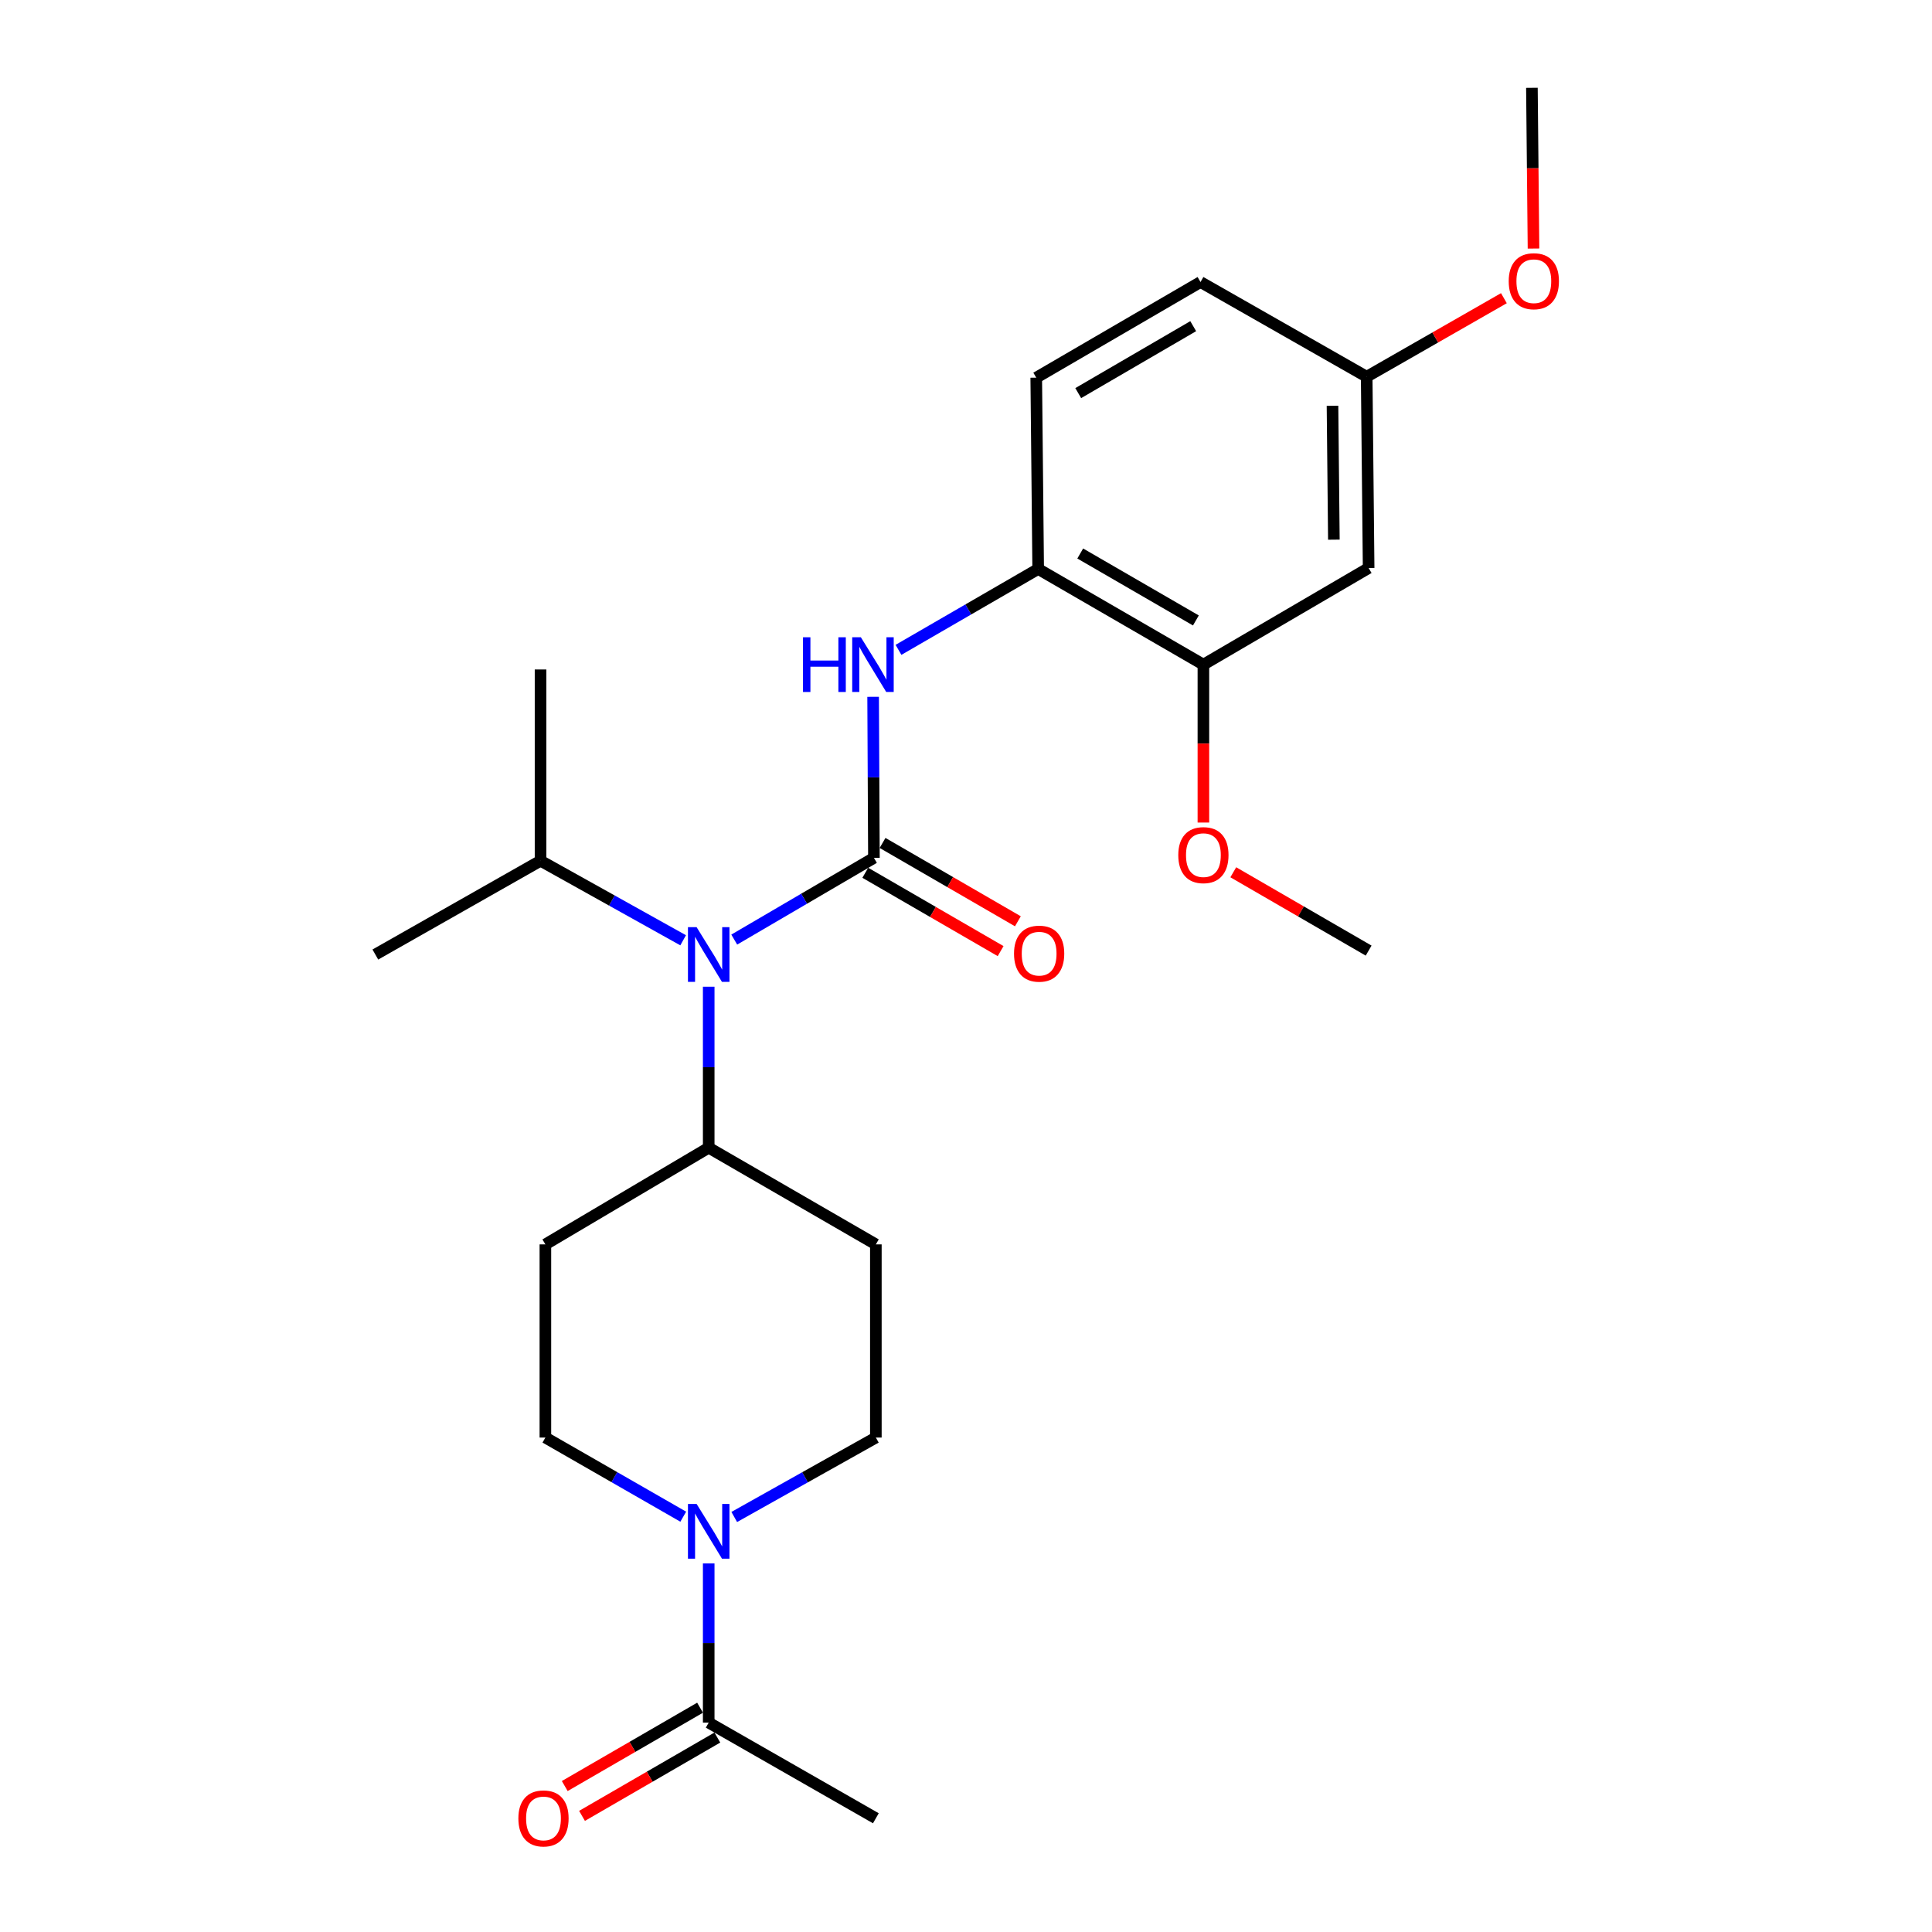 <?xml version='1.0' encoding='iso-8859-1'?>
<svg version='1.1' baseProfile='full'
              xmlns='http://www.w3.org/2000/svg'
                      xmlns:rdkit='http://www.rdkit.org/xml'
                      xmlns:xlink='http://www.w3.org/1999/xlink'
                  xml:space='preserve'
width='1000px' height='1000px' viewBox='0 0 1000 1000'>
<!-- END OF HEADER -->
<rect style='opacity:1.0;fill:#FFFFFF;stroke:none' width='1000' height='1000' x='0' y='0'> </rect>
<path class='bond-0' d='M 452.341,444.027 L 452.134,402.349' style='fill:none;fill-rule:evenodd;stroke:#000000;stroke-width:6px;stroke-linecap:butt;stroke-linejoin:miter;stroke-opacity:1' />
<path class='bond-0' d='M 452.134,402.349 L 451.928,360.67' style='fill:none;fill-rule:evenodd;stroke:#0000FF;stroke-width:6px;stroke-linecap:butt;stroke-linejoin:miter;stroke-opacity:1' />
<path class='bond-2' d='M 452.341,444.027 L 416.191,465.179' style='fill:none;fill-rule:evenodd;stroke:#000000;stroke-width:6px;stroke-linecap:butt;stroke-linejoin:miter;stroke-opacity:1' />
<path class='bond-2' d='M 416.191,465.179 L 380.042,486.332' style='fill:none;fill-rule:evenodd;stroke:#0000FF;stroke-width:6px;stroke-linecap:butt;stroke-linejoin:miter;stroke-opacity:1' />
<path class='bond-6' d='M 447.871,451.748 L 482.894,472.022' style='fill:none;fill-rule:evenodd;stroke:#000000;stroke-width:6px;stroke-linecap:butt;stroke-linejoin:miter;stroke-opacity:1' />
<path class='bond-6' d='M 482.894,472.022 L 517.916,492.296' style='fill:none;fill-rule:evenodd;stroke:#FF0000;stroke-width:6px;stroke-linecap:butt;stroke-linejoin:miter;stroke-opacity:1' />
<path class='bond-6' d='M 456.81,436.306 L 491.833,456.58' style='fill:none;fill-rule:evenodd;stroke:#000000;stroke-width:6px;stroke-linecap:butt;stroke-linejoin:miter;stroke-opacity:1' />
<path class='bond-6' d='M 491.833,456.58 L 526.855,476.854' style='fill:none;fill-rule:evenodd;stroke:#FF0000;stroke-width:6px;stroke-linecap:butt;stroke-linejoin:miter;stroke-opacity:1' />
<path class='bond-4' d='M 465.055,336.363 L 501.208,315.435' style='fill:none;fill-rule:evenodd;stroke:#0000FF;stroke-width:6px;stroke-linecap:butt;stroke-linejoin:miter;stroke-opacity:1' />
<path class='bond-4' d='M 501.208,315.435 L 537.36,294.507' style='fill:none;fill-rule:evenodd;stroke:#000000;stroke-width:6px;stroke-linecap:butt;stroke-linejoin:miter;stroke-opacity:1' />
<path class='bond-1' d='M 380.045,785.187 L 416.693,764.633' style='fill:none;fill-rule:evenodd;stroke:#0000FF;stroke-width:6px;stroke-linecap:butt;stroke-linejoin:miter;stroke-opacity:1' />
<path class='bond-1' d='M 416.693,764.633 L 453.342,744.079' style='fill:none;fill-rule:evenodd;stroke:#000000;stroke-width:6px;stroke-linecap:butt;stroke-linejoin:miter;stroke-opacity:1' />
<path class='bond-3' d='M 366.825,809.237 L 366.825,850.432' style='fill:none;fill-rule:evenodd;stroke:#0000FF;stroke-width:6px;stroke-linecap:butt;stroke-linejoin:miter;stroke-opacity:1' />
<path class='bond-3' d='M 366.825,850.432 L 366.825,891.627' style='fill:none;fill-rule:evenodd;stroke:#000000;stroke-width:6px;stroke-linecap:butt;stroke-linejoin:miter;stroke-opacity:1' />
<path class='bond-25' d='M 353.649,785.038 L 317.97,764.558' style='fill:none;fill-rule:evenodd;stroke:#0000FF;stroke-width:6px;stroke-linecap:butt;stroke-linejoin:miter;stroke-opacity:1' />
<path class='bond-25' d='M 317.97,764.558 L 282.291,744.079' style='fill:none;fill-rule:evenodd;stroke:#000000;stroke-width:6px;stroke-linecap:butt;stroke-linejoin:miter;stroke-opacity:1' />
<path class='bond-8' d='M 366.825,510.725 L 366.825,552.389' style='fill:none;fill-rule:evenodd;stroke:#0000FF;stroke-width:6px;stroke-linecap:butt;stroke-linejoin:miter;stroke-opacity:1' />
<path class='bond-8' d='M 366.825,552.389 L 366.825,594.053' style='fill:none;fill-rule:evenodd;stroke:#000000;stroke-width:6px;stroke-linecap:butt;stroke-linejoin:miter;stroke-opacity:1' />
<path class='bond-16' d='M 353.594,486.687 L 316.689,466.105' style='fill:none;fill-rule:evenodd;stroke:#0000FF;stroke-width:6px;stroke-linecap:butt;stroke-linejoin:miter;stroke-opacity:1' />
<path class='bond-16' d='M 316.689,466.105 L 279.783,445.524' style='fill:none;fill-rule:evenodd;stroke:#000000;stroke-width:6px;stroke-linecap:butt;stroke-linejoin:miter;stroke-opacity:1' />
<path class='bond-13' d='M 362.356,883.906 L 327.333,904.18' style='fill:none;fill-rule:evenodd;stroke:#000000;stroke-width:6px;stroke-linecap:butt;stroke-linejoin:miter;stroke-opacity:1' />
<path class='bond-13' d='M 327.333,904.18 L 292.311,924.454' style='fill:none;fill-rule:evenodd;stroke:#FF0000;stroke-width:6px;stroke-linecap:butt;stroke-linejoin:miter;stroke-opacity:1' />
<path class='bond-13' d='M 371.295,899.348 L 336.272,919.622' style='fill:none;fill-rule:evenodd;stroke:#000000;stroke-width:6px;stroke-linecap:butt;stroke-linejoin:miter;stroke-opacity:1' />
<path class='bond-13' d='M 336.272,919.622 L 301.25,939.896' style='fill:none;fill-rule:evenodd;stroke:#FF0000;stroke-width:6px;stroke-linecap:butt;stroke-linejoin:miter;stroke-opacity:1' />
<path class='bond-20' d='M 366.825,891.627 L 453.342,941.13' style='fill:none;fill-rule:evenodd;stroke:#000000;stroke-width:6px;stroke-linecap:butt;stroke-linejoin:miter;stroke-opacity:1' />
<path class='bond-5' d='M 537.36,294.507 L 622.876,344.01' style='fill:none;fill-rule:evenodd;stroke:#000000;stroke-width:6px;stroke-linecap:butt;stroke-linejoin:miter;stroke-opacity:1' />
<path class='bond-5' d='M 559.127,286.49 L 618.987,321.142' style='fill:none;fill-rule:evenodd;stroke:#000000;stroke-width:6px;stroke-linecap:butt;stroke-linejoin:miter;stroke-opacity:1' />
<path class='bond-14' d='M 537.36,294.507 L 536.359,195.481' style='fill:none;fill-rule:evenodd;stroke:#000000;stroke-width:6px;stroke-linecap:butt;stroke-linejoin:miter;stroke-opacity:1' />
<path class='bond-7' d='M 622.876,344.01 L 708.401,294.001' style='fill:none;fill-rule:evenodd;stroke:#000000;stroke-width:6px;stroke-linecap:butt;stroke-linejoin:miter;stroke-opacity:1' />
<path class='bond-18' d='M 622.876,344.01 L 622.876,384.879' style='fill:none;fill-rule:evenodd;stroke:#000000;stroke-width:6px;stroke-linecap:butt;stroke-linejoin:miter;stroke-opacity:1' />
<path class='bond-18' d='M 622.876,384.879 L 622.876,425.747' style='fill:none;fill-rule:evenodd;stroke:#FF0000;stroke-width:6px;stroke-linecap:butt;stroke-linejoin:miter;stroke-opacity:1' />
<path class='bond-26' d='M 708.401,294.001 L 707.39,194.995' style='fill:none;fill-rule:evenodd;stroke:#000000;stroke-width:6px;stroke-linecap:butt;stroke-linejoin:miter;stroke-opacity:1' />
<path class='bond-26' d='M 690.408,279.332 L 689.7,210.028' style='fill:none;fill-rule:evenodd;stroke:#000000;stroke-width:6px;stroke-linecap:butt;stroke-linejoin:miter;stroke-opacity:1' />
<path class='bond-9' d='M 366.825,594.053 L 282.291,644.092' style='fill:none;fill-rule:evenodd;stroke:#000000;stroke-width:6px;stroke-linecap:butt;stroke-linejoin:miter;stroke-opacity:1' />
<path class='bond-10' d='M 366.825,594.053 L 453.342,644.092' style='fill:none;fill-rule:evenodd;stroke:#000000;stroke-width:6px;stroke-linecap:butt;stroke-linejoin:miter;stroke-opacity:1' />
<path class='bond-12' d='M 282.291,644.092 L 282.291,744.079' style='fill:none;fill-rule:evenodd;stroke:#000000;stroke-width:6px;stroke-linecap:butt;stroke-linejoin:miter;stroke-opacity:1' />
<path class='bond-11' d='M 453.342,644.092 L 453.342,744.079' style='fill:none;fill-rule:evenodd;stroke:#000000;stroke-width:6px;stroke-linecap:butt;stroke-linejoin:miter;stroke-opacity:1' />
<path class='bond-17' d='M 536.359,195.481 L 621.379,145.977' style='fill:none;fill-rule:evenodd;stroke:#000000;stroke-width:6px;stroke-linecap:butt;stroke-linejoin:miter;stroke-opacity:1' />
<path class='bond-17' d='M 558.09,203.474 L 617.604,168.822' style='fill:none;fill-rule:evenodd;stroke:#000000;stroke-width:6px;stroke-linecap:butt;stroke-linejoin:miter;stroke-opacity:1' />
<path class='bond-15' d='M 707.39,194.995 L 621.379,145.977' style='fill:none;fill-rule:evenodd;stroke:#000000;stroke-width:6px;stroke-linecap:butt;stroke-linejoin:miter;stroke-opacity:1' />
<path class='bond-19' d='M 707.39,194.995 L 742.902,174.667' style='fill:none;fill-rule:evenodd;stroke:#000000;stroke-width:6px;stroke-linecap:butt;stroke-linejoin:miter;stroke-opacity:1' />
<path class='bond-19' d='M 742.902,174.667 L 778.414,154.34' style='fill:none;fill-rule:evenodd;stroke:#FF0000;stroke-width:6px;stroke-linecap:butt;stroke-linejoin:miter;stroke-opacity:1' />
<path class='bond-21' d='M 279.783,445.524 L 194.278,494.066' style='fill:none;fill-rule:evenodd;stroke:#000000;stroke-width:6px;stroke-linecap:butt;stroke-linejoin:miter;stroke-opacity:1' />
<path class='bond-22' d='M 279.783,445.524 L 279.783,346.518' style='fill:none;fill-rule:evenodd;stroke:#000000;stroke-width:6px;stroke-linecap:butt;stroke-linejoin:miter;stroke-opacity:1' />
<path class='bond-23' d='M 638.346,451.485 L 673.374,471.759' style='fill:none;fill-rule:evenodd;stroke:#FF0000;stroke-width:6px;stroke-linecap:butt;stroke-linejoin:miter;stroke-opacity:1' />
<path class='bond-23' d='M 673.374,471.759 L 708.401,492.033' style='fill:none;fill-rule:evenodd;stroke:#000000;stroke-width:6px;stroke-linecap:butt;stroke-linejoin:miter;stroke-opacity:1' />
<path class='bond-24' d='M 793.74,128.651 L 793.327,87.053' style='fill:none;fill-rule:evenodd;stroke:#FF0000;stroke-width:6px;stroke-linecap:butt;stroke-linejoin:miter;stroke-opacity:1' />
<path class='bond-24' d='M 793.327,87.053 L 792.915,45.455' style='fill:none;fill-rule:evenodd;stroke:#000000;stroke-width:6px;stroke-linecap:butt;stroke-linejoin:miter;stroke-opacity:1' />
<path  class='atom-1' d='M 415.625 329.85
L 419.465 329.85
L 419.465 341.89
L 433.945 341.89
L 433.945 329.85
L 437.785 329.85
L 437.785 358.17
L 433.945 358.17
L 433.945 345.09
L 419.465 345.09
L 419.465 358.17
L 415.625 358.17
L 415.625 329.85
' fill='#0000FF'/>
<path  class='atom-1' d='M 445.585 329.85
L 454.865 344.85
Q 455.785 346.33, 457.265 349.01
Q 458.745 351.69, 458.825 351.85
L 458.825 329.85
L 462.585 329.85
L 462.585 358.17
L 458.705 358.17
L 448.745 341.77
Q 447.585 339.85, 446.345 337.65
Q 445.145 335.45, 444.785 334.77
L 444.785 358.17
L 441.105 358.17
L 441.105 329.85
L 445.585 329.85
' fill='#0000FF'/>
<path  class='atom-2' d='M 360.565 778.441
L 369.845 793.441
Q 370.765 794.921, 372.245 797.601
Q 373.725 800.281, 373.805 800.441
L 373.805 778.441
L 377.565 778.441
L 377.565 806.761
L 373.685 806.761
L 363.725 790.361
Q 362.565 788.441, 361.325 786.241
Q 360.125 784.041, 359.765 783.361
L 359.765 806.761
L 356.085 806.761
L 356.085 778.441
L 360.565 778.441
' fill='#0000FF'/>
<path  class='atom-3' d='M 360.565 479.906
L 369.845 494.906
Q 370.765 496.386, 372.245 499.066
Q 373.725 501.746, 373.805 501.906
L 373.805 479.906
L 377.565 479.906
L 377.565 508.226
L 373.685 508.226
L 363.725 491.826
Q 362.565 489.906, 361.325 487.706
Q 360.125 485.506, 359.765 484.826
L 359.765 508.226
L 356.085 508.226
L 356.085 479.906
L 360.565 479.906
' fill='#0000FF'/>
<path  class='atom-7' d='M 524.856 493.61
Q 524.856 486.81, 528.216 483.01
Q 531.576 479.21, 537.856 479.21
Q 544.136 479.21, 547.496 483.01
Q 550.856 486.81, 550.856 493.61
Q 550.856 500.49, 547.456 504.41
Q 544.056 508.29, 537.856 508.29
Q 531.616 508.29, 528.216 504.41
Q 524.856 500.53, 524.856 493.61
M 537.856 505.09
Q 542.176 505.09, 544.496 502.21
Q 546.856 499.29, 546.856 493.61
Q 546.856 488.05, 544.496 485.25
Q 542.176 482.41, 537.856 482.41
Q 533.536 482.41, 531.176 485.21
Q 528.856 488.01, 528.856 493.61
Q 528.856 499.33, 531.176 502.21
Q 533.536 505.09, 537.856 505.09
' fill='#FF0000'/>
<path  class='atom-14' d='M 268.31 941.21
Q 268.31 934.41, 271.67 930.61
Q 275.03 926.81, 281.31 926.81
Q 287.59 926.81, 290.95 930.61
Q 294.31 934.41, 294.31 941.21
Q 294.31 948.09, 290.91 952.01
Q 287.51 955.89, 281.31 955.89
Q 275.07 955.89, 271.67 952.01
Q 268.31 948.13, 268.31 941.21
M 281.31 952.69
Q 285.63 952.69, 287.95 949.81
Q 290.31 946.89, 290.31 941.21
Q 290.31 935.65, 287.95 932.85
Q 285.63 930.01, 281.31 930.01
Q 276.99 930.01, 274.63 932.81
Q 272.31 935.61, 272.31 941.21
Q 272.31 946.93, 274.63 949.81
Q 276.99 952.69, 281.31 952.69
' fill='#FF0000'/>
<path  class='atom-19' d='M 609.876 442.61
Q 609.876 435.81, 613.236 432.01
Q 616.596 428.21, 622.876 428.21
Q 629.156 428.21, 632.516 432.01
Q 635.876 435.81, 635.876 442.61
Q 635.876 449.49, 632.476 453.41
Q 629.076 457.29, 622.876 457.29
Q 616.636 457.29, 613.236 453.41
Q 609.876 449.53, 609.876 442.61
M 622.876 454.09
Q 627.196 454.09, 629.516 451.21
Q 631.876 448.29, 631.876 442.61
Q 631.876 437.05, 629.516 434.25
Q 627.196 431.41, 622.876 431.41
Q 618.556 431.41, 616.196 434.21
Q 613.876 437.01, 613.876 442.61
Q 613.876 448.33, 616.196 451.21
Q 618.556 454.09, 622.876 454.09
' fill='#FF0000'/>
<path  class='atom-20' d='M 780.906 145.552
Q 780.906 138.752, 784.266 134.952
Q 787.626 131.152, 793.906 131.152
Q 800.186 131.152, 803.546 134.952
Q 806.906 138.752, 806.906 145.552
Q 806.906 152.432, 803.506 156.352
Q 800.106 160.232, 793.906 160.232
Q 787.666 160.232, 784.266 156.352
Q 780.906 152.472, 780.906 145.552
M 793.906 157.032
Q 798.226 157.032, 800.546 154.152
Q 802.906 151.232, 802.906 145.552
Q 802.906 139.992, 800.546 137.192
Q 798.226 134.352, 793.906 134.352
Q 789.586 134.352, 787.226 137.152
Q 784.906 139.952, 784.906 145.552
Q 784.906 151.272, 787.226 154.152
Q 789.586 157.032, 793.906 157.032
' fill='#FF0000'/>
</svg>
